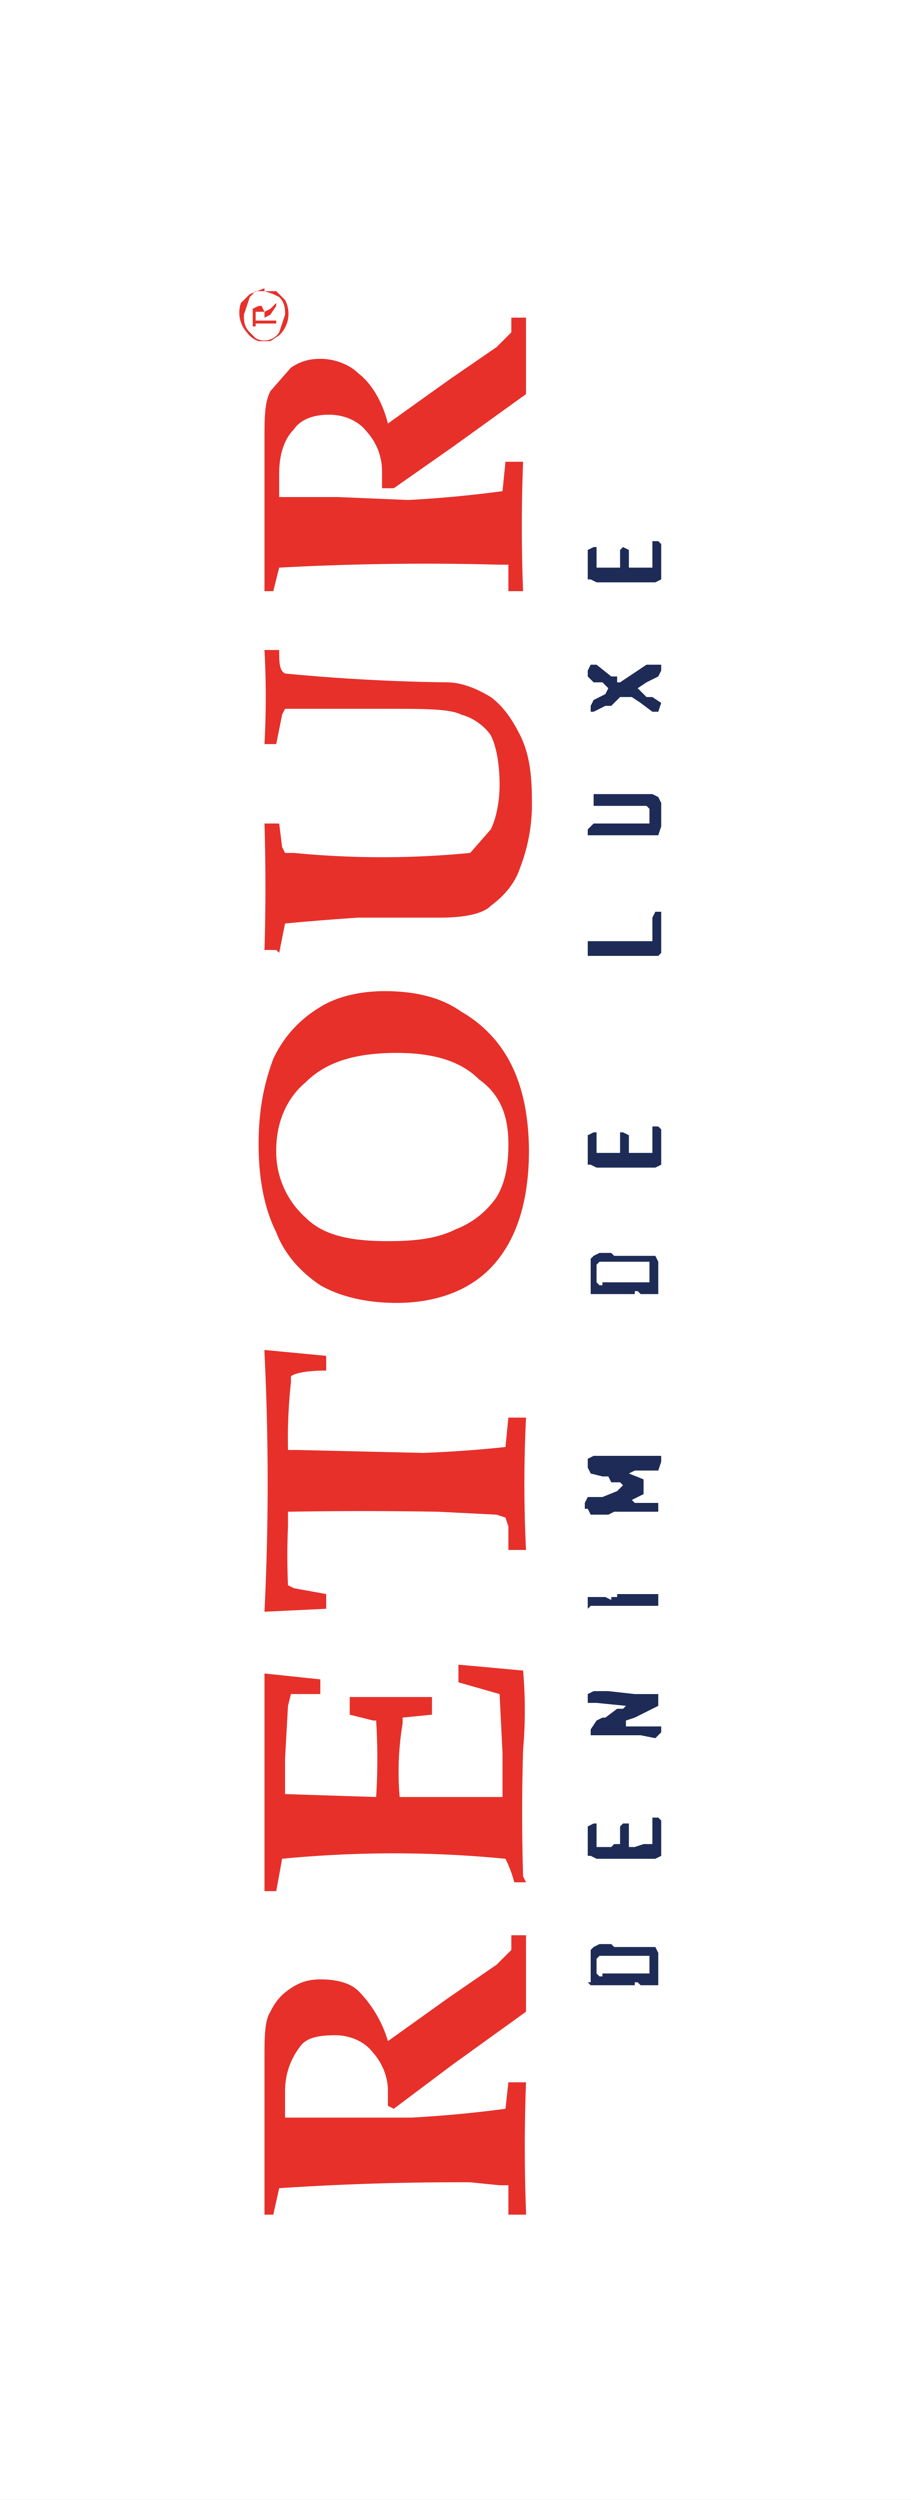 <svg width="31" height="85" viewBox="0 0 31 85" fill="none" xmlns="http://www.w3.org/2000/svg"><rect x="0" y="0" width="31" height="85" fill="#808080" stroke="none"/><g clip-path="url(#clip0)"><path fill="#fff" d="M0 85V0h31v85z"/><g clip-path="url(#clip1)"><path d="M22.2 67.1H20.5v.1h-.1l-.1-.1v-.5l.1-.1h1.7V67.2zm-2.2.3l.1.1h1.5v-.1h.1l.1.1h.6v-1.1l-.1-.2h-1.4l-.1-.1h-.4l-.2.1-.1.1v1.1zM20 63.1h.1l.2.1h2l.2-.1v-1.2l-.1-.1h-.2v.9H21.9l-.3.1h-.2V62h-.2l-.1.1v.6h-.2l-.1.1h-.5V62h-.1l-.2.1v1zM20 57.9H20.3l1 .1-.1.1H21l-.4.3h-.1l-.2.1-.2.3v.2h1.7l.5.1.2-.2v-.2h-1.2v-.2l.3-.1.2-.1.2-.1.4-.2v-.4H21.6l-.9-.1h-.5l-.2.1v.3zM20.1 54.6h2.3v-.4H21v.1h-.2v.1l-.2-.1H20V54.7zM20 51.3l.1.2h.6l.2-.1h1.5V51.1h-.8l-.1-.1.2-.1.2-.1v-.5l-.5-.2.2-.1h.8l.1-.3v-.2h-2.3l-.2.1v.3l.1.2.4.1h.2l.1.2h.3l.1.1-.2.2-.5.2H20l-.1.2v.2zM22.2 43.6H20.5v.1h-.1l-.1-.1V43l.1-.1h1.7V43.7zm-2.2.3l.1.1h1.5v-.1h.1l.1.1h.6v-1.1l-.1-.2h-1.4l-.1-.1h-.4l-.2.1-.1.1V44zM20 39.6h.1l.2.1h2l.2-.1v-1.2l-.1-.1h-.2v.9h-.8v-.6l-.2-.1h-.1v.7h-.8v-.7h-.1l-.2.1v1zM20 32.5H22.4l.1-.1V31h-.2l-.1.2v.8h-1.8L20 32H20v.5zM20 28.3v.1H22.4l.1-.3v-.8l-.1-.2-.2-.1h-2v.4H22l.1.1v.5h-1.9l-.2.2zM20 23l.2.2H20.5l.2.2-.1.2-.4.2-.1.2v.2h.1l.4-.2h.2l.3-.3h.4l.3.2.4.3h.2l.1-.3-.3-.2H22l-.3-.3.3-.2.2-.1.2-.1.1-.2v-.2H22l-.9.6H21L21 23h-.2l-.5-.4h-.2l-.1.2zM20 19.7h.1l.2.1h2l.2-.1v-1.2l-.1-.1h-.2v.9h-.8v-.6l-.2-.1-.1.1v.6h-.8v-.7h-.1l-.2.1v1z" fill="#1D2B56"/><path d="M17.9 75.3h-.6v-1H17l-1-.1a92.5 92.5 0 00-6.5.2l-.2.9H9V70c0-.7 0-1.3.2-1.6.2-.4.4-.6.7-.8.3-.2.6-.3 1-.3.5 0 1 .1 1.3.4.4.4.8 1 1 1.7l2.1-1.5 1.6-1.1.5-.5v-.5h.5v2.6l-2.5 1.8-2 1.5-.2-.1V71a2 2 0 00-.5-1.2c-.3-.4-.8-.6-1.3-.6-.6 0-1 .1-1.2.4-.3.4-.5.9-.5 1.5v.9H14a40.2 40.2 0 003.2-.3l.1-.9h.6a57.8 57.8 0 000 4.4M17.9 64h-.4a4 4 0 00-.3-.8 39.2 39.2 0 00-7.6 0l-.2 1.1H9V58v-1.1H9l1.9.2v.5h-1l-.1.4-.1 1.8V61l3.1.1a21 21 0 000-2.6h-.1l-.8-.2v-.6h2.8v.6l-1 .1v.2a10 10 0 00-.1 2.5h3.5v-1.5l-.1-2-1.4-.4v-.6l2.2.2a15.5 15.5 0 010 2.7 72.6 72.6 0 000 4.3M17.9 52.7h-.6v-.8l-.1-.3-.3-.1-2-.1a149.9 149.9 0 00-5.1 0v.5a22.5 22.5 0 000 2l.2.1 1.1.2v.5l-2.1.1A89.7 89.7 0 009 46v-.1l2.1.2v.5c-.7 0-1.1.1-1.2.2v.2a17.8 17.8 0 00-.1 2.3h.3l4.3.1a41.5 41.5 0 002.8-.2l.1-1h.6a45.3 45.3 0 000 4.5M17.3 38.9c0-1-.3-1.7-1-2.2-.6-.6-1.5-.9-2.8-.9-1.4 0-2.4.3-3.1 1-.6.5-1 1.3-1 2.3a3 3 0 001 2.3c.6.6 1.5.8 2.8.8 1 0 1.7-.1 2.3-.4a3 3 0 001.4-1.1c.3-.5.4-1.1.4-1.8zm.7.2c0 1.7-.4 3-1.2 3.9-.8.9-2 1.3-3.3 1.3-1 0-1.9-.2-2.6-.6-.6-.4-1.2-1-1.5-1.8-.4-.8-.6-1.8-.6-3s.2-2.1.5-2.9a4 4 0 011.5-1.7c.6-.4 1.4-.6 2.3-.6 1 0 1.9.2 2.6.7.7.4 1.3 1 1.7 1.8.4.8.6 1.8.6 3M9.4 32.3H9A72 72 0 009 28h.5l.1.8.1.2h.3a30.9 30.9 0 006 0l.7-.8c.2-.4.3-1 .3-1.5 0-.7-.1-1.3-.3-1.7-.2-.3-.6-.6-1-.7-.4-.2-1.2-.2-2.6-.2H9.7l-.1.2-.2 1H9a29.7 29.7 0 000-3.2h.5c0 .4 0 .7.2.8a66 66 0 005.5.3c.5 0 1 .2 1.5.5.4.3.7.7 1 1.3.3.6.4 1.3.4 2.2a6 6 0 01-.4 2.3c-.2.6-.6 1-1 1.3-.3.3-1 .4-1.7.4h-2.8a90.3 90.3 0 00-2.5.2l-.2 1M17.9 20.1h-.6v-.9H17a92.6 92.6 0 00-7.5.1l-.2.8H9V15c0-.8 0-1.3.2-1.7l.7-.8c.3-.2.6-.3 1-.3.5 0 1 .2 1.3.5.4.3.8.9 1 1.7l2.1-1.5 1.6-1.1.5-.5v-.5h.5v2.6l-2.5 1.8-2 1.4H13V16a2 2 0 00-.5-1.3c-.3-.4-.8-.6-1.3-.6-.6 0-1 .2-1.2.5-.3.3-.5.8-.5 1.5v.8h2l2.4.1a40.2 40.2 0 003.2-.3l.1-1h.6a56.4 56.4 0 000 4.4M9 9.9h-.3l-.2.2-.2.6c0 .2 0 .4.2.6l.2.2a.6.6 0 00.8-.2l.2-.6c0-.2 0-.4-.2-.6l-.2-.1-.3-.1zm0 0h.4l.3.3a1 1 0 01-.2 1.2l-.3.2h-.4a.8.8 0 01-.4-.3 1 1 0 01-.2-1l.3-.3.5-.2" fill="#E7302A"/><path d="M9 10.6l.2-.1.1-.1.1-.1v.1l-.2.3-.2.1v-.2h-.1-.1-.1V10.9h.7v-.1V11h-.7v.1h-.1V10.8v-.1-.2l.2-.1h.1l.1.2" fill="#E7302A"/></g></g><defs><clipPath id="clip0"><path fill="#fff" transform="rotate(90 15.5 15.5)" d="M0 0h85v31H0z"/></clipPath><clipPath id="clip1"><path fill="#fff" transform="rotate(-90 38.8 36.5)" d="M0 0h65.5v26.4H0z"/></clipPath></defs></svg>